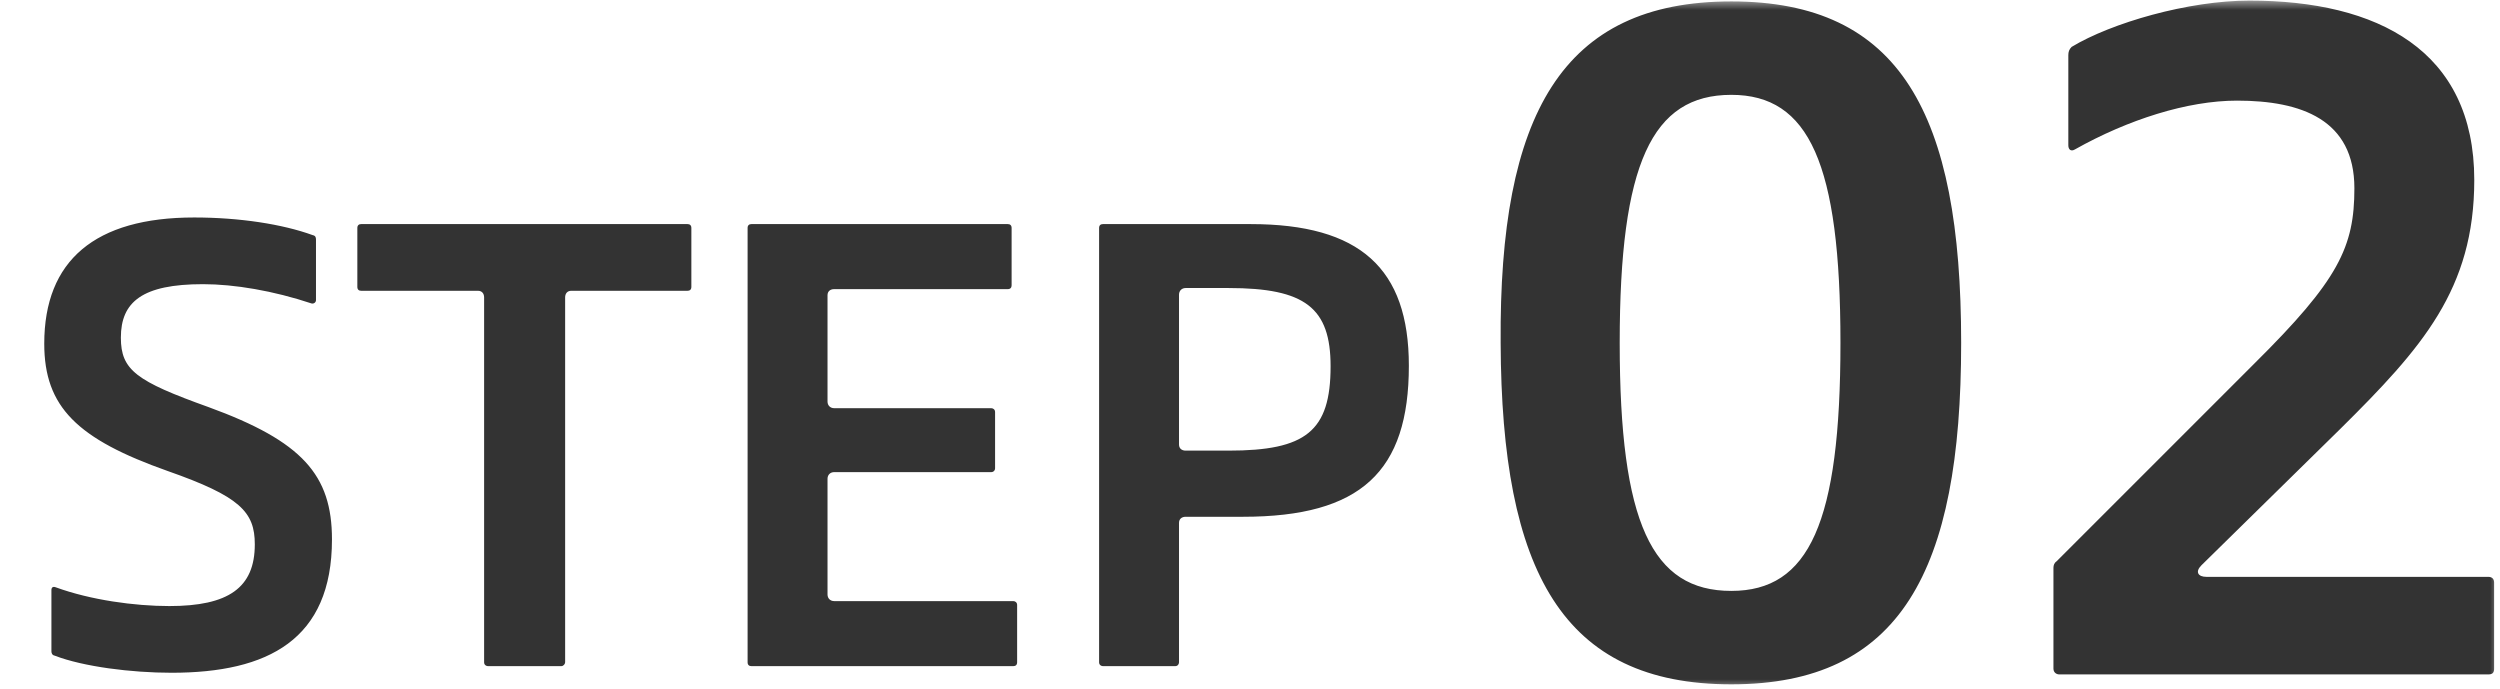 <svg width="127" height="35" viewBox="0 0 127 35" fill="none" xmlns="http://www.w3.org/2000/svg">
<mask id="mask0_558_4813" style="mask-type:alpha" maskUnits="userSpaceOnUse" x="0" y="0" width="127" height="35">
<rect width="127" height="35" fill="#FF00B2"/>
</mask>
<g mask="url(#mask0_558_4813)">
<path d="M8.716 34.176C6.672 34.176 4.236 33.868 2.78 33.308C2.64 33.28 2.612 33.168 2.612 33.084V29.976C2.612 29.836 2.696 29.78 2.836 29.836C4.6 30.48 6.84 30.788 8.604 30.788C11.6 30.788 12.944 29.864 12.944 27.652C12.944 26 12.188 25.216 8.52 23.928C3.928 22.304 2.248 20.68 2.248 17.46C2.248 13.232 4.824 11.048 9.864 11.048C12.16 11.048 14.344 11.384 15.884 11.944C16.024 11.972 16.052 12.056 16.052 12.168V15.248C16.052 15.36 15.94 15.444 15.828 15.416C13.896 14.772 11.908 14.436 10.312 14.436C7.232 14.436 6.14 15.332 6.14 17.152C6.14 18.804 6.924 19.364 10.592 20.68C15.352 22.416 16.864 24.124 16.864 27.4C16.864 32.496 13.616 34.176 8.716 34.176ZM24.789 33.84C24.705 33.84 24.593 33.784 24.593 33.644V15.108C24.593 14.912 24.481 14.772 24.285 14.772H18.349C18.237 14.772 18.153 14.716 18.153 14.576V11.58C18.153 11.44 18.237 11.384 18.349 11.384H34.925C35.037 11.384 35.121 11.44 35.121 11.58V14.576C35.121 14.716 35.037 14.772 34.925 14.772H29.017C28.821 14.772 28.709 14.912 28.709 15.108V33.644C28.709 33.728 28.625 33.84 28.513 33.84H24.789ZM38.174 33.84C38.062 33.84 37.978 33.784 37.978 33.644V11.58C37.978 11.44 38.062 11.384 38.174 11.384H51.194C51.306 11.384 51.39 11.44 51.39 11.58V14.492C51.39 14.604 51.334 14.688 51.194 14.688H42.374C42.178 14.688 42.038 14.8 42.038 14.996V20.4C42.038 20.596 42.178 20.736 42.374 20.736H50.354C50.438 20.736 50.55 20.792 50.55 20.932V23.788C50.55 23.9 50.466 23.984 50.354 23.984H42.374C42.178 23.984 42.038 24.124 42.038 24.32V30.2C42.038 30.396 42.178 30.536 42.374 30.536H51.474C51.558 30.536 51.67 30.592 51.67 30.732V33.644C51.67 33.784 51.586 33.84 51.474 33.84H38.174ZM56.03 33.84C55.946 33.84 55.834 33.784 55.834 33.644V11.58C55.834 11.44 55.918 11.384 56.03 11.384H63.534C69.078 11.384 71.57 13.624 71.57 18.58C71.57 23.956 69.134 26.252 63.142 26.252H60.23C60.034 26.252 59.894 26.364 59.894 26.56V33.644C59.894 33.728 59.838 33.84 59.698 33.84H56.03ZM59.894 22.584C59.894 22.78 60.034 22.892 60.23 22.892H62.414C66.334 22.892 67.594 21.912 67.594 18.608C67.594 15.64 66.306 14.632 62.414 14.632H60.23C60.034 14.632 59.894 14.772 59.894 14.968V22.584ZM87.951 34.764C79.383 34.764 76.275 29.052 76.233 17.418C76.149 5.826 79.341 0.072 87.951 0.072C96.519 0.072 99.627 5.742 99.627 17.418C99.627 29.052 96.519 34.764 87.951 34.764ZM82.281 17.418C82.281 26.574 83.919 30.018 87.951 30.018C91.899 30.018 93.495 26.574 93.495 17.418C93.495 8.304 91.899 4.818 87.951 4.818C83.919 4.818 82.281 8.304 82.281 17.418ZM104.609 34.26C104.483 34.26 104.315 34.176 104.315 33.966V28.842C104.315 28.716 104.357 28.59 104.483 28.506L114.521 18.468C118.805 14.226 119.603 12.546 119.603 9.564C119.603 6.078 116.915 5.112 113.639 5.112C111.119 5.112 108.095 6.078 105.407 7.59C105.197 7.716 105.071 7.59 105.071 7.38V2.802C105.071 2.634 105.113 2.508 105.239 2.382C107.255 1.164 111.161 0.03 114.269 0.03C120.779 0.03 125.693 2.55 125.693 9.144C125.693 14.688 123.047 17.67 118.889 21.786L111.833 28.716C111.497 29.052 111.665 29.304 112.085 29.304H126.407C126.575 29.304 126.701 29.388 126.701 29.598V33.966C126.701 34.176 126.617 34.26 126.407 34.26H104.609Z" fill="#333333"/>
</g>
</svg>
